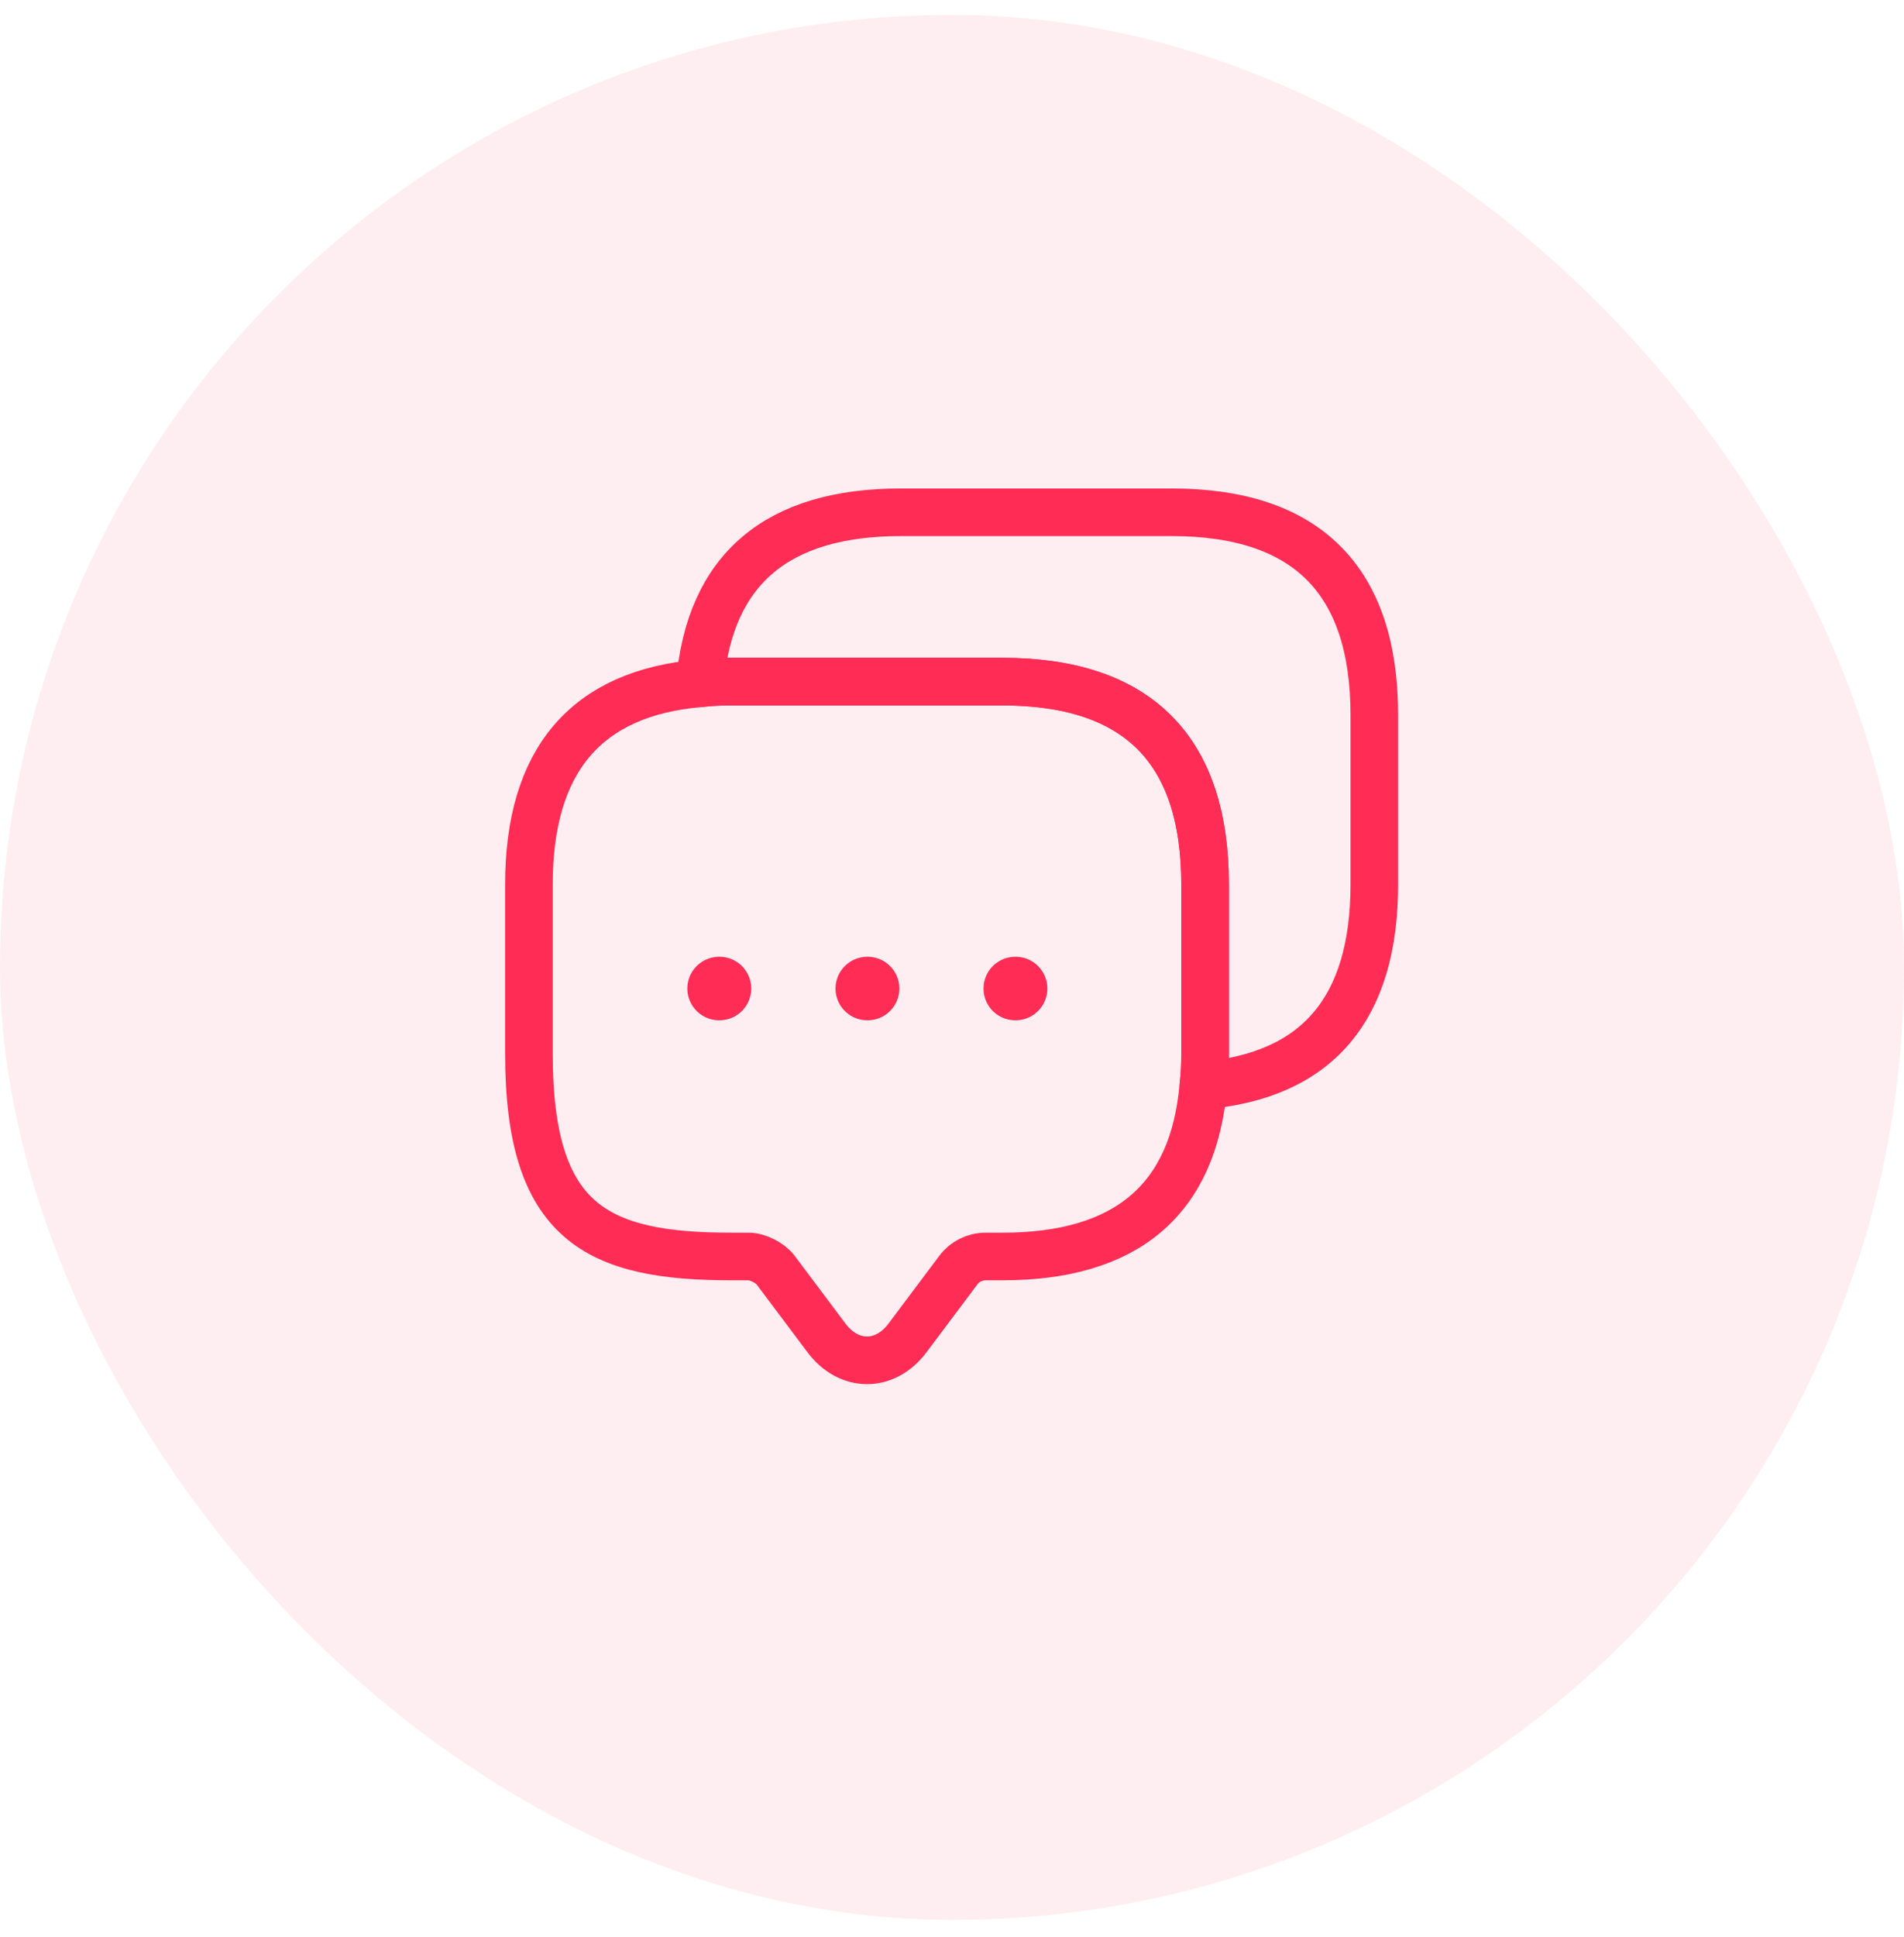 <?xml version="1.0" encoding="UTF-8"?> <svg xmlns="http://www.w3.org/2000/svg" width="60" height="61" fill="none"><rect width="60" height="60" y=".469" fill="#FF2C55" fill-opacity=".08" rx="30"></rect><path stroke="#FF2C55" stroke-linecap="round" stroke-linejoin="round" stroke-miterlimit="10" stroke-width="1.5" d="M37.975 27.855v5.334c0 .346-.014.68-.054 1-.306 3.6-2.426 5.386-6.333 5.386h-.533c-.334 0-.654.16-.854.427l-1.6 2.133c-.706.947-1.853.947-2.56 0l-1.6-2.133c-.173-.227-.56-.427-.853-.427h-.533c-4.254 0-6.387-1.053-6.387-6.386v-5.334c0-3.906 1.8-6.026 5.387-6.333.32-.04.653-.053 1-.053h8.533c4.253 0 6.387 2.133 6.387 6.386Z"></path><path stroke="#FF2C55" stroke-linecap="round" stroke-linejoin="round" stroke-miterlimit="10" stroke-width="1.5" d="M43.308 22.522v5.333c0 3.92-1.8 6.027-5.387 6.334.04-.32.054-.654.054-1v-5.334c0-4.253-2.134-6.386-6.387-6.386h-8.533c-.347 0-.68.013-1 .053.306-3.587 2.426-5.387 6.333-5.387h8.533c4.254 0 6.387 2.134 6.387 6.387Z"></path><path stroke="#FF2C55" stroke-linecap="round" stroke-linejoin="round" stroke-width="2" d="M31.993 31.135h.012M27.329 31.135h.012M22.66 31.135h.013"></path></svg> 